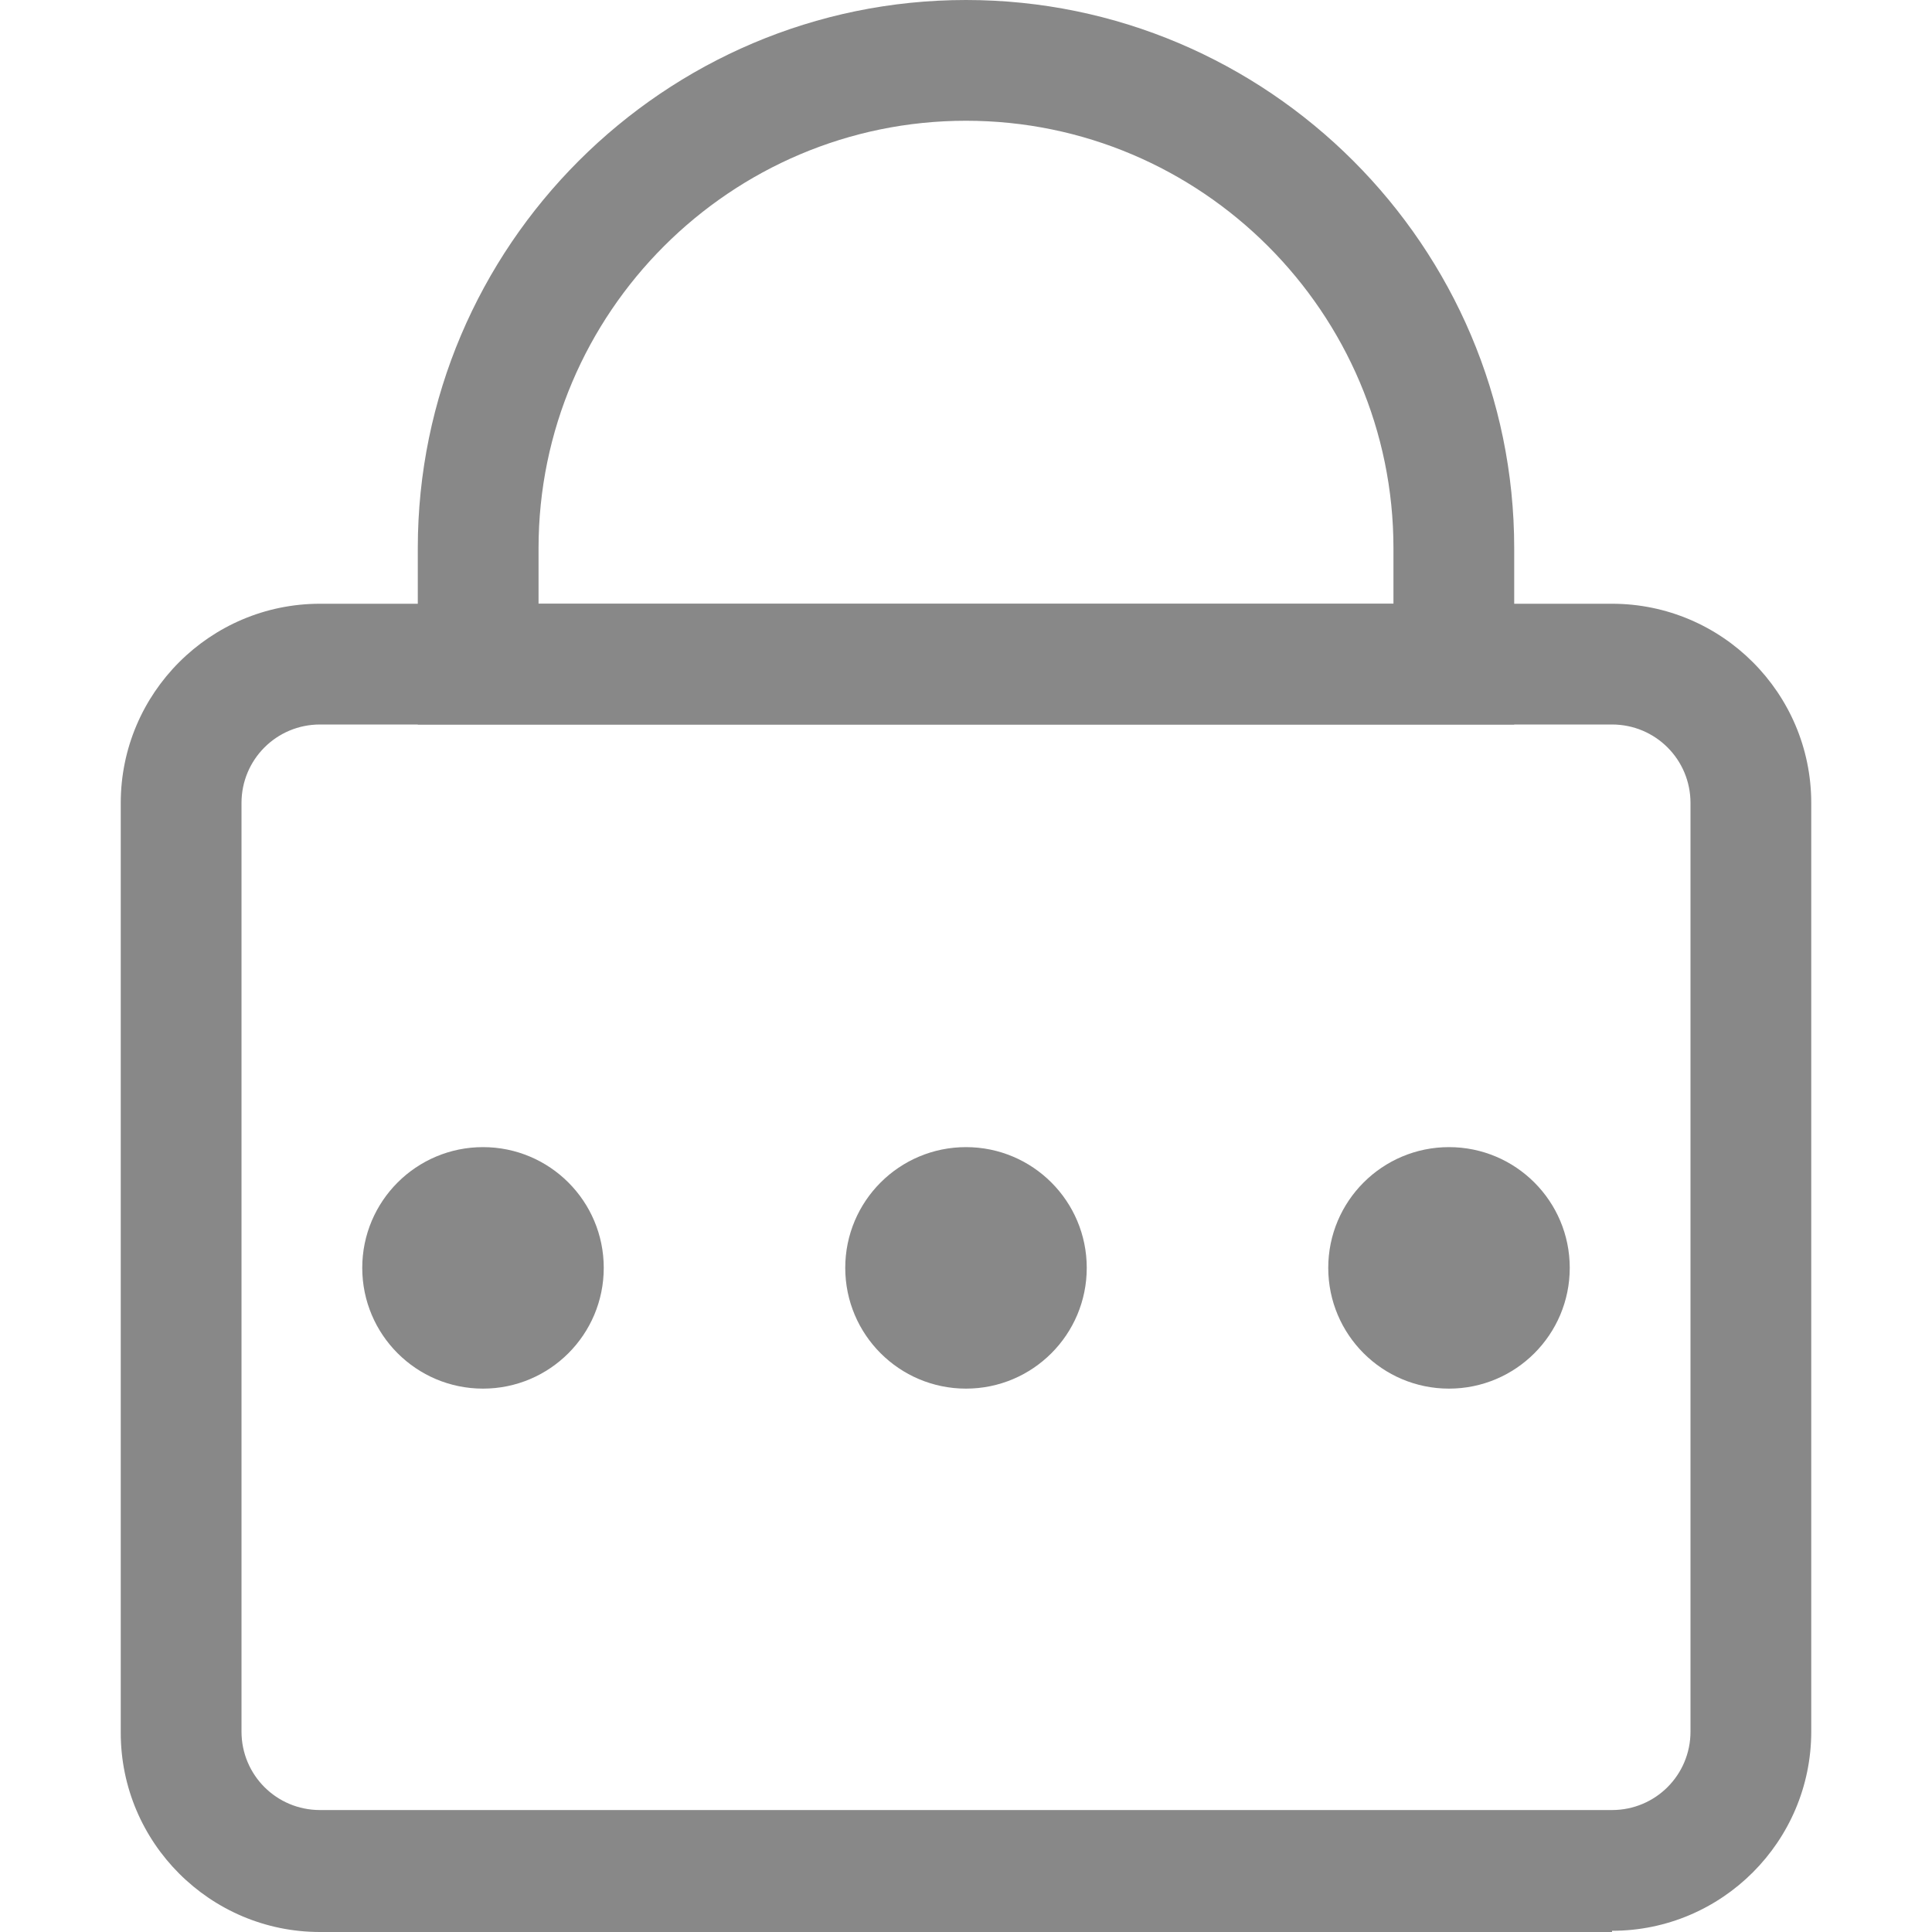 <svg xmlns="http://www.w3.org/2000/svg" width="16" height="16" viewBox="0 0 16 16"><path fill="#888" d="M13.35 16H2.65C1.74 16 1 15.26 1 14.35v-7.7C1 5.74 1.74 5 2.65 5h10.7c.91 0 1.65.74 1.65 1.65v7.69c0 .91-.74 1.65-1.65 1.65ZM2.65 6c-.36 0-.65.29-.65.65v7.69c0 .36.29.65.65.65h10.7c.36 0 .65-.29.65-.65V6.65c0-.36-.29-.65-.65-.65z"/><path fill="#888" d="M12.54 6H3.46V4.54C3.46 2.04 5.5 0 8 0s4.54 2.04 4.54 4.54zM4.46 5h7.08v-.46C11.54 2.59 9.95 1 8 1S4.46 2.59 4.46 4.54z"/><circle cx="12" cy="10.5" r="1" fill="#888"/><circle cx="8" cy="10.5" r="1" fill="#888"/><circle cx="4" cy="10.5" r="1" fill="#888"/></svg>